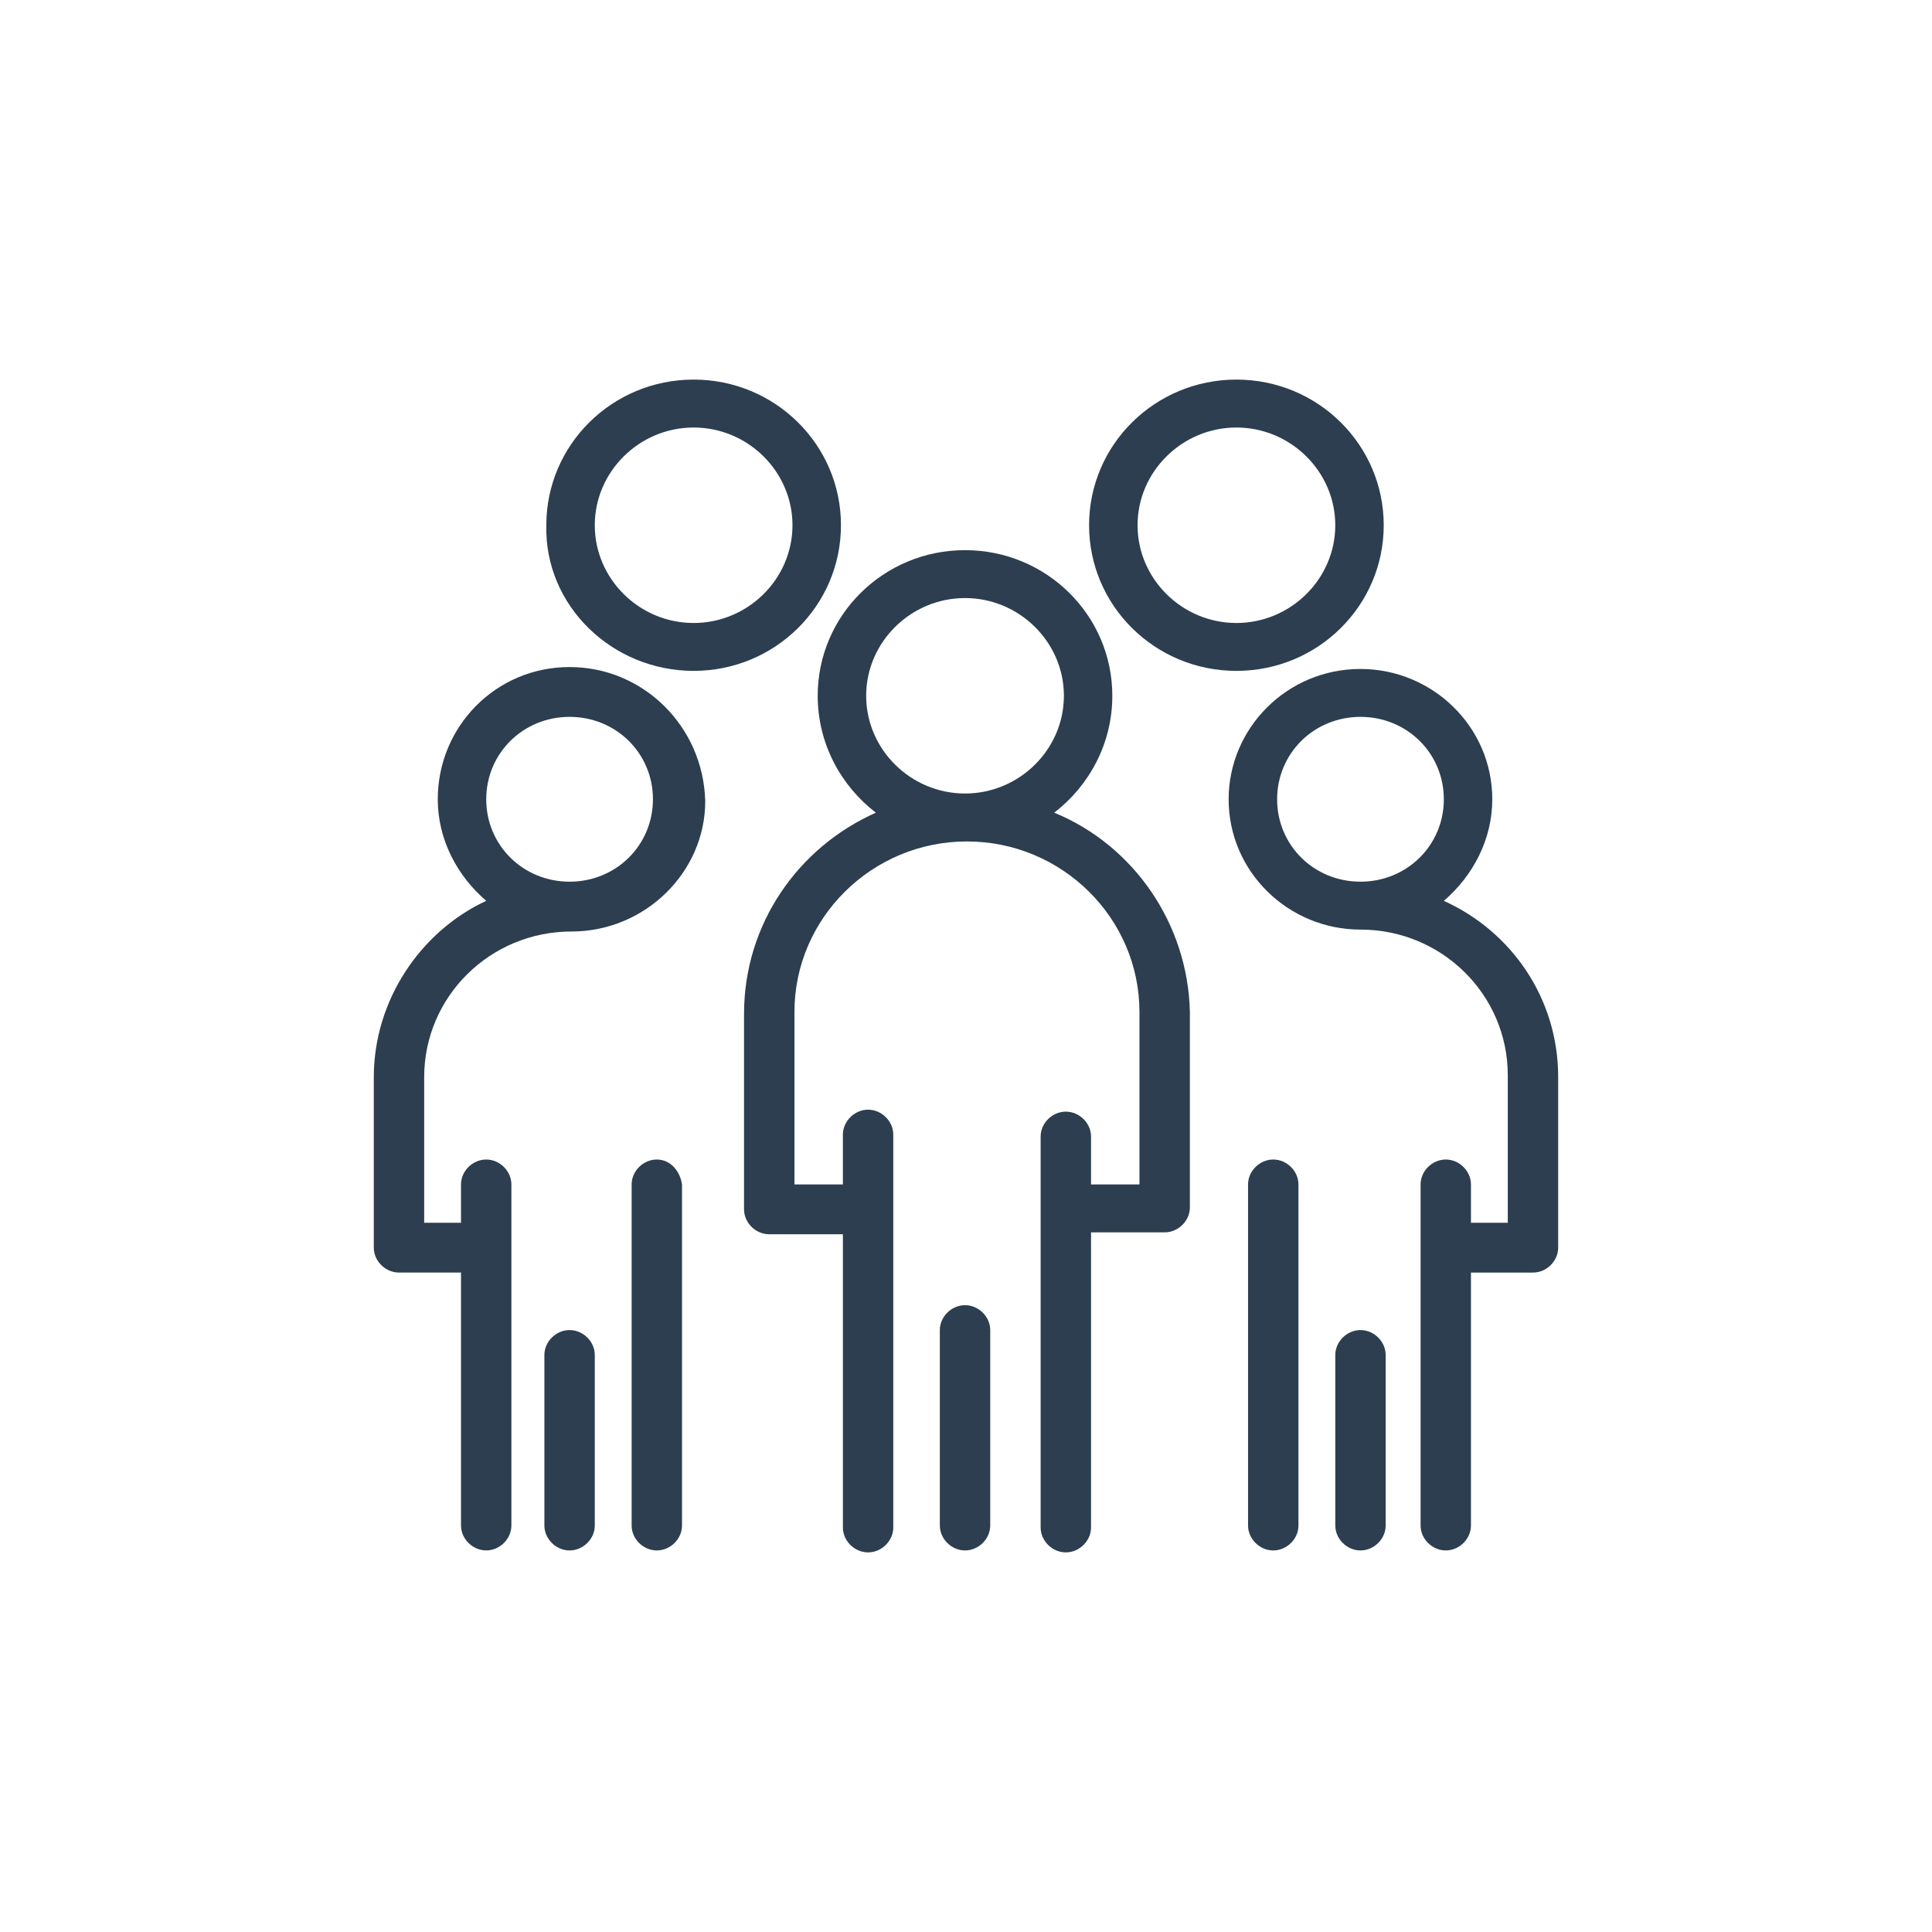 <?xml version="1.0" encoding="utf-8"?>
<!-- Generator: Adobe Illustrator 16.0.3, SVG Export Plug-In . SVG Version: 6.00 Build 0)  -->
<!DOCTYPE svg PUBLIC "-//W3C//DTD SVG 1.1//EN" "http://www.w3.org/Graphics/SVG/1.1/DTD/svg11.dtd">
<svg version="1.1" id="Capa_1" xmlns="http://www.w3.org/2000/svg" xmlns:xlink="http://www.w3.org/1999/xlink" x="0px" y="0px"
	 width="100.822px" height="100.822px" viewBox="0 0 100.822 100.822" enable-background="new 0 0 100.822 100.822"
	 xml:space="preserve">
<g id="Layer_1_9_">
</g>
<g>
	<g>
		<g>
			<g id="_x31_923_x2C__Group_x2C__Leader_x2C__Leadership_x2C__People_x2C__Person">
				<g>
					<path fill="#2C3E4F" d="M55.014,42.41c1.82-1.399,3.033-3.6,3.033-6.1c0-4.2-3.439-7.6-7.687-7.6
						c-4.249,0-7.688,3.399-7.688,7.6c0,2.5,1.214,4.7,3.035,6.1c-4.047,1.801-6.879,5.8-6.879,10.499v10.202
						c0,0.699,0.606,1.299,1.314,1.299h3.845v15.301c0,0.699,0.606,1.301,1.314,1.301s1.315-0.602,1.315-1.301V59.21
						c0-0.699-0.607-1.301-1.315-1.301s-1.314,0.602-1.314,1.301v2.601h-2.529v-9.001c0-4.9,4.046-8.899,9.003-8.899
						c4.958,0,9.002,4,9.002,8.899v9.001h-2.527v-2.501c0-0.699-0.607-1.299-1.316-1.299c-0.707,0-1.314,0.6-1.314,1.299v20.401
						c0,0.699,0.607,1.301,1.314,1.301c0.709,0,1.316-0.602,1.316-1.301v-15.4h3.844c0.707,0,1.314-0.6,1.314-1.299V52.809
						C61.993,48.21,59.161,44.11,55.014,42.41z M45.201,36.31c0-2.8,2.326-5.1,5.159-5.1c2.832,0,5.16,2.3,5.16,5.1
						s-2.328,5.1-5.16,5.1C47.528,41.41,45.201,39.11,45.201,36.31z"/>
					<path fill="#2C3E4F" d="M50.361,68.111c-0.708,0-1.315,0.6-1.315,1.299v10.201c0,0.699,0.607,1.299,1.315,1.299
						c0.708,0,1.314-0.6,1.314-1.299V69.41C51.675,68.711,51.069,68.111,50.361,68.111z"/>
					<path fill="#2C3E4F" d="M36.198,35.01c4.248,0,7.688-3.4,7.688-7.601s-3.439-7.6-7.688-7.6c-4.249,0-7.688,3.399-7.688,7.6
						C28.408,31.61,31.949,35.01,36.198,35.01z M36.198,22.31c2.832,0,5.158,2.3,5.158,5.1c0,2.801-2.326,5.101-5.158,5.101
						c-2.833,0-5.159-2.3-5.159-5.101C31.039,24.61,33.365,22.31,36.198,22.31z"/>
					<path fill="#2C3E4F" d="M64.522,35.01c4.25,0,7.688-3.4,7.688-7.601s-3.438-7.6-7.688-7.6c-4.248,0-7.688,3.399-7.688,7.6
						S60.274,35.01,64.522,35.01z M64.522,22.31c2.832,0,5.16,2.3,5.16,5.1c0,2.801-2.328,5.101-5.16,5.101s-5.158-2.3-5.158-5.101
						C59.364,24.61,61.69,22.31,64.522,22.31z"/>
					<path fill="#2C3E4F" d="M34.276,60.51c-0.708,0-1.314,0.6-1.314,1.3v17.801c0,0.699,0.606,1.299,1.314,1.299
						c0.709,0,1.315-0.6,1.315-1.299V61.81C35.49,61.11,34.985,60.51,34.276,60.51z"/>
					<path fill="#2C3E4F" d="M29.724,69.41c-0.708,0-1.315,0.602-1.315,1.301v8.9c0,0.699,0.607,1.299,1.315,1.299
						s1.315-0.6,1.315-1.299v-8.9C31.039,70.011,30.432,69.41,29.724,69.41z"/>
					<path fill="#2C3E4F" d="M29.724,34.81c-3.844,0-6.879,3.1-6.879,6.9c0,2.1,1.012,4,2.529,5.3
						c-3.439,1.6-5.867,5.199-5.867,9.199v8.901c0,0.699,0.606,1.299,1.314,1.299h3.237v13.201c0,0.699,0.607,1.299,1.315,1.299
						s1.314-0.6,1.314-1.299V61.81c0-0.7-0.606-1.3-1.314-1.3s-1.315,0.6-1.315,1.3v2h-1.922V56.21c0-4.199,3.439-7.599,7.688-7.599
						c3.844,0,6.979-3.1,6.979-6.8C36.703,37.91,33.568,34.81,29.724,34.81z M29.724,46.011c-2.428,0-4.35-1.901-4.35-4.3
						c0-2.4,1.922-4.301,4.35-4.301s4.35,1.9,4.35,4.301C34.073,44.11,32.152,46.011,29.724,46.011z"/>
					<path fill="#2C3E4F" d="M75.346,47.011c1.518-1.301,2.529-3.201,2.529-5.3c0-3.801-3.137-6.801-6.879-6.801
						c-3.844,0-6.879,3.101-6.879,6.801c0,3.8,3.137,6.8,6.879,6.8c4.248,0,7.688,3.398,7.688,7.599v7.7h-1.922v-2
						c0-0.7-0.607-1.3-1.314-1.3c-0.709,0-1.314,0.6-1.314,1.3v17.801c0,0.699,0.605,1.299,1.314,1.299
						c0.707,0,1.314-0.6,1.314-1.299V66.41h3.238c0.707,0,1.314-0.6,1.314-1.299V56.21C81.315,52.11,78.887,48.611,75.346,47.011z
						 M66.647,41.711c0-2.4,1.922-4.301,4.35-4.301s4.35,1.9,4.35,4.301c0,2.399-1.922,4.3-4.35,4.3S66.647,44.11,66.647,41.711z"/>
					<path fill="#2C3E4F" d="M66.444,60.51c-0.707,0-1.314,0.6-1.314,1.3v17.801c0,0.699,0.607,1.299,1.314,1.299
						c0.709,0,1.316-0.6,1.316-1.299V61.81C67.76,61.11,67.153,60.51,66.444,60.51z"/>
					<path fill="#2C3E4F" d="M70.997,69.41c-0.709,0-1.314,0.602-1.314,1.301v8.9c0,0.699,0.605,1.299,1.314,1.299
						s1.314-0.6,1.314-1.299v-8.9C72.311,70.011,71.706,69.41,70.997,69.41z"/>
				</g>
			</g>
			<g id="Layer_1_00000171717999593099047560000003196935616445523612_">
			</g>
		</g>
	</g>
</g>
</svg>
